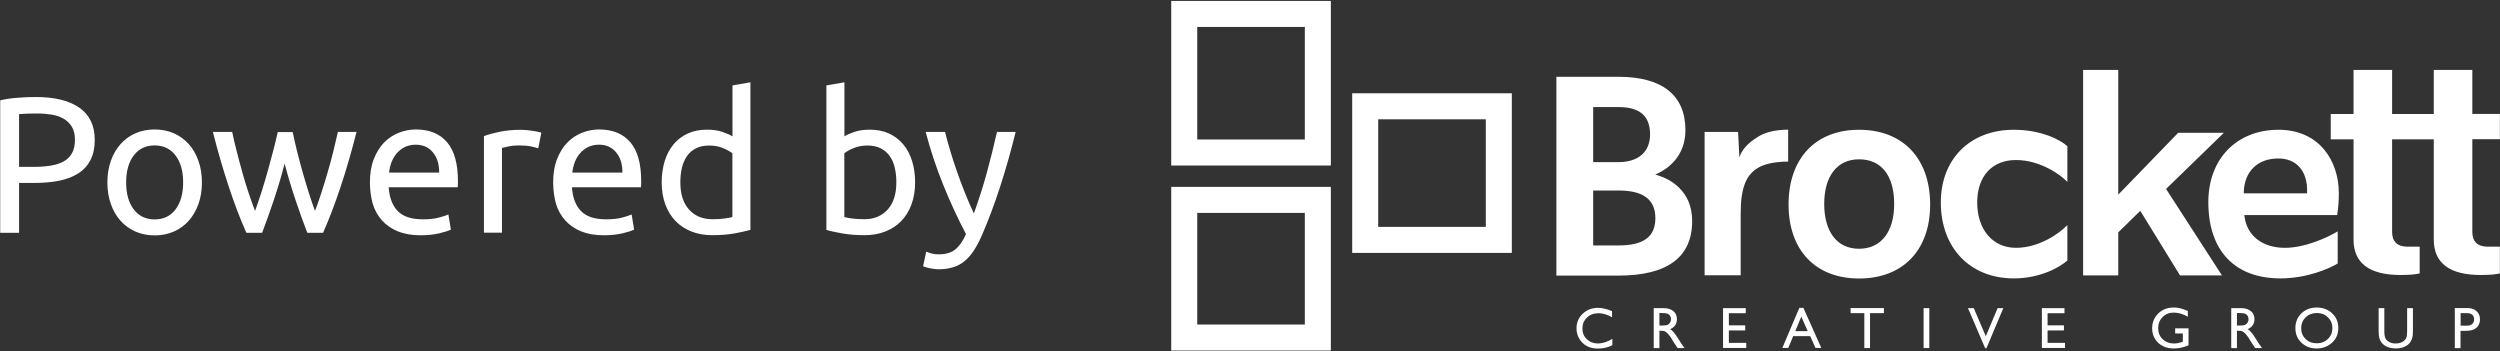 <?xml version="1.0" encoding="UTF-8"?>
<svg xmlns="http://www.w3.org/2000/svg" width="2412" height="339" viewBox="0 0 2412 339">
  <rect x="0" y="0" width="2412" height="339" fill="#333333" stroke="none"/>
  <g fill="none">
    <g fill="#FFF" transform="translate(1130)">
      <path d="M128.9 26L128.9 134.6 25.1 134.6 25.1 26 128.9 26 128.9 26zM154 .9L0 .9 0 159.7 154 159.7 154 .9 154 .9zM128.9 205.4L128.9 313.1 25.1 313.1 25.1 205.4 128.9 205.4 128.9 205.4zM154 180.3L0 180.3 0 184.2 0 338.2 154 338.2 154 180.3 154 180.3zM303.5 115.1L303.5 218.9 199.7 218.9 199.7 115.1 303.5 115.1 303.5 115.1zM328.6 90L174.6 90 174.6 244 328.6 244 328.6 90 328.6 90z"></path>
      <g transform="translate(391 296)">
        <path d="M34.6 30.9L34.6 37C30.6 39.2 25.9 40.3 20.6 40.3 16.3 40.3 12.6 39.4 9.7 37.7 6.7 36 4.3 33.6 2.6 30.6.8 27.6 0 24.3 0 20.8 0 15.2 2 10.5 6 6.7 10 2.9 14.9 1 20.8 1 24.8 1 29.3 2.1 34.3 4.2L34.3 10.1C29.8 7.5 25.4 6.2 21.1 6.2 16.7 6.2 13 7.6 10.1 10.4 7.2 13.2 5.7 16.7 5.7 20.9 5.7 25.1 7.1 28.6 10 31.3 12.9 34 16.5 35.4 21 35.4 25.6 35.2 30.1 33.7 34.6 30.9zM74.5 39.8L74.5 1.3 84.2 1.3C88.1 1.3 91.2 2.3 93.5 4.2 95.8 6.1 96.9 8.7 96.9 12 96.9 14.2 96.3 16.2 95.2 17.8 94.1 19.4 92.5 20.7 90.4 21.5 91.6 22.3 92.8 23.4 94 24.8 95.2 26.2 96.8 28.6 99 32.1 100.3 34.3 101.4 35.9 102.2 37L104.2 39.8 97.6 39.8 95.9 37.3C95.8 37.2 95.7 37.1 95.6 36.8L94.5 35.3 92.8 32.5 91 29.5C89.9 27.9 88.8 26.7 87.9 25.7 87 24.8 86.1 24.1 85.3 23.7 84.5 23.3 83.3 23.1 81.4 23.1L80 23.1 80 39.9 74.5 39.8 74.5 39.8zM81.7 6L80 6 80 18.1 82.1 18.1C84.9 18.1 86.8 17.9 87.9 17.4 88.9 16.9 89.7 16.2 90.3 15.2 90.9 14.2 91.2 13.1 91.2 11.9 91.2 10.7 90.9 9.6 90.2 8.6 89.6 7.6 88.6 6.9 87.5 6.5 86.3 6.2 84.4 6 81.7 6z"></path>
        <polygon points="141.5 1.3 163.3 1.3 163.3 6.2 147 6.2 147 17.9 162.8 17.9 162.8 22.8 147 22.8 147 34.8 163.8 34.8 163.8 39.7 141.4 39.7 141.4 1.3 141.5 1.3"></polygon>
        <path d="M215,1 L218.9,1 L236.2,39.7 L230.6,39.7 L225.5,28.3 L209.1,28.3 L204.3,39.7 L198.6,39.7 L215,1 Z M223.1,23.5 L216.9,9.5 L211.1,23.5 L223.1,23.5 Z"></path>
        <polygon points="264.4 1.2 296.6 1.2 296.6 6.1 283.2 6.1 283.2 39.8 277.7 39.8 277.7 6.1 264.5 6.1"></polygon>
        <polygon points="334.9 1.3 340.4 1.3 340.4 39.8 334.9 39.8"></polygon>
        <polygon points="406.3 1.3 411.8 1.3 395.5 40 394.3 40 377.7 1.3 383.3 1.3 394.9 28.4"></polygon>
        <polygon points="449 1.3 470.8 1.3 470.8 6.2 454.5 6.2 454.5 17.9 470.3 17.9 470.3 22.8 454.5 22.8 454.5 34.8 471.3 34.8 471.3 39.7 449 39.7"></polygon>
        <path d="M577.6 20.8L590.5 20.8 590.5 37.1C585.8 39.2 581 40.2 576.4 40.2 570 40.2 564.9 38.3 561.1 34.6 557.3 30.9 555.4 26.3 555.4 20.8 555.4 15 557.4 10.3 561.3 6.4 565.3 2.6 570.2.7 576.2.7 578.4.7 580.4.9 582.4 1.4 584.3 1.9 586.8 2.7 589.8 4L589.8 9.6C585.2 6.9 580.6 5.6 576.1 5.6 571.9 5.6 568.3 7 565.5 9.9 562.6 12.8 561.2 16.3 561.2 20.5 561.2 24.9 562.6 28.5 565.5 31.2 568.4 34 572.1 35.4 576.6 35.4 578.8 35.4 581.4 34.9 584.5 33.9L585 33.7 585 25.7 577.6 25.7 577.6 20.8 577.6 20.8zM631.7 39.8L631.7 1.3 641.4 1.3C645.3 1.3 648.4 2.3 650.7 4.2 653 6.1 654.1 8.7 654.1 12 654.1 14.2 653.5 16.2 652.4 17.8 651.3 19.4 649.7 20.7 647.6 21.5 648.8 22.3 650 23.4 651.2 24.8 652.4 26.2 654 28.6 656.2 32.1 657.5 34.3 658.6 35.9 659.4 37L661.4 39.8 654.8 39.8 653.1 37.3C653 37.2 652.9 37.1 652.8 36.8L651.7 35.3 650 32.5 648.2 29.5C647.1 27.9 646 26.7 645.1 25.7 644.2 24.8 643.3 24.1 642.5 23.7 641.7 23.3 640.5 23.1 638.6 23.1L637.2 23.1 637.2 39.9 631.7 39.8 631.7 39.8zM638.9 6L637.2 6 637.2 18.1 639.3 18.1C642.1 18.1 644 17.9 645.1 17.4 646.1 16.9 646.9 16.2 647.5 15.2 648.1 14.2 648.4 13.1 648.4 11.9 648.4 10.7 648.1 9.6 647.4 8.6 646.8 7.6 645.8 6.9 644.7 6.5 643.5 6.2 641.6 6 638.9 6zM714.2.7C720.2.7 725.1 2.6 729.1 6.3 733.1 10.1 735 14.8 735 20.5 735 26.2 733 30.9 729 34.6 725 38.3 720 40.2 713.9 40.2 708.1 40.2 703.3 38.3 699.4 34.6 695.5 30.9 693.6 26.2 693.6 20.6 693.6 14.8 695.5 10.1 699.4 6.3 703.3 2.6 708.2.7 714.2.7zM714.4 6C710 6 706.4 7.4 703.5 10.1 700.7 12.9 699.2 16.4 699.2 20.7 699.2 24.9 700.6 28.3 703.5 31.1 706.3 33.9 709.9 35.2 714.2 35.2 718.5 35.2 722.1 33.8 725 31 727.9 28.2 729.3 24.7 729.3 20.5 729.3 16.4 727.9 13 725 10.2 722.1 7.3 718.6 6 714.4 6zM801.5 1.3L807 1.3 807 23.1C807 26.1 806.8 28.3 806.4 29.8 806 31.3 805.4 32.6 804.8 33.6 804.2 34.6 803.4 35.5 802.5 36.3 799.4 38.9 795.5 40.2 790.5 40.2 785.5 40.2 781.5 38.9 778.4 36.3 777.5 35.5 776.7 34.6 776.1 33.6 775.5 32.6 774.9 31.4 774.5 29.9 774.1 28.4 773.9 26.2 773.9 23.1L773.9 1.3 779.4 1.3 779.4 23.1C779.4 26.7 779.8 29.2 780.6 30.7 781.4 32.1 782.7 33.3 784.4 34.1 786.1 35 788.1 35.4 790.4 35.4 793.7 35.4 796.3 34.5 798.4 32.8 799.5 31.9 800.3 30.8 800.7 29.5 801.2 28.3 801.4 26.1 801.4 23.1L801.4 1.3 801.5 1.3zM847.4 39.8L847.4 1.2 859.6 1.2C863.3 1.2 866.2 2.2 868.4 4.2 870.6 6.2 871.7 8.9 871.7 12.2 871.7 14.4 871.1 16.4 870 18.2 868.9 19.9 867.3 21.2 865.4 22 863.5 22.8 860.7 23.2 857 23.2L852.9 23.2 852.9 39.9 847.4 39.9 847.4 39.8 847.4 39.8zM858.7 6.1L853 6.1 853 18.2 859 18.2C861.2 18.2 863 17.7 864.2 16.6 865.4 15.5 866 14 866 12.1 866 8.1 863.6 6.1 858.7 6.1z"></path>
      </g>
      <g transform="translate(371 67)">
        <path d="M99.2 102.4L96 101.4 99 100C106.9 96.2 125.1 84.7 125.1 58.6 125.1 24.9 102.8 7.1 60.6 7.1L1 7.1.6 7.1.6 7.5.6 198.5.6 198.9 1 198.9 60.4 198.9C107.7 198.9 131.6 181.2 131.6 146.2 131.6 116 108.9 105.5 99.2 102.4zM36.1 88L36.1 37.6 36.1 36.3 37.4 36.3 60.6 36.3C81.1 36.3 91 44.9 91 62.7 91 79.4 79.7 89.4 60.9 89.4L37.4 89.4 36.1 89.4 36.1 88 36.1 88zM60.6 169.8L37.4 169.8 36.1 169.8 36.1 168.5 36.1 118.1 36.1 116.8 37.4 116.8 60.6 116.8C84.5 116.8 96.1 125.5 96.1 143.5 96.1 161.4 84.8 169.8 60.6 169.8zM292.6 58.2C250.6 58.2 224.6 85.8 224.6 130.4 224.6 174.4 250.7 201.7 292.6 201.7 334.9 201.7 361.2 174.4 361.2 130.4 361.2 85.8 334.9 58.2 292.6 58.2zM292.6 173C271.5 173 259 156.8 259 129.7 259 102.8 271.6 86.7 292.6 86.7 314.1 86.7 326.5 102.4 326.5 129.7 326.5 156.8 313.8 173 292.6 173zM441.9 58.2C399.8 58.2 371.5 86.4 371.5 128.3 371.5 172.2 399.8 201.6 441.9 201.6 467.5 201.6 486.4 190.8 493.5 184.4L493.6 184.3 493.6 184.1 493.6 151 493.6 150.1 493 150.7C485.9 158.1 466.5 172.1 444 172.1 421.6 172.1 406.6 154.5 406.6 128.3 406.6 103.1 420.9 87.4 444 87.4 468 87.4 487.5 102.2 493 107.9L493.6 108.5 493.6 107.6 493.6 74.2 493.6 74.1 493.5 74C487.6 68.5 469.3 58.2 441.9 58.2z"></path>
        <polygon points="589.4 116.2 588.8 115.3 589.6 114.5 644 61.7 644.6 61.1 643.7 61.1 600.6 61.1 600.5 61.1 600.4 61.2 545 118.4 542.7 120.8 542.7 117.5 542.7 .5 542.1 .5 509 .5 508.8 .5 508.8 198.4 508.8 198.7 509.2 198.7 542.3 198.7 542.7 198.7 542.7 198.4 542.7 157.8 542.7 157.2 543.1 156.8 562.7 137.6 563.9 136.4 564.8 137.8 602.2 198.6 602.3 198.7 602.5 198.7 642.1 198.7 642.8 198.7 642.4 198.2"></polygon>
        <path d="M753.6 140.6L753.9 140.6 753.9 140.3C755 133.6 755.5 127.2 755.5 119.3 755.5 103.3 750.5 88.4 741.5 77.5 731.1 64.9 715.8 58.2 697.4 58.2 656.9 58.2 629.6 86.3 629.6 128 629.6 174.8 655 201.6 699.2 201.6 724.5 201.6 746.3 192.2 754.2 187.3L754.4 187.2 754.4 187 754.4 156.8 754.4 156.2 753.9 156.5C745 161.9 723.1 172.1 703.5 172.1 681.9 172.1 667 160.6 664.5 142L664.3 140.5 665.8 140.5 753.6 140.5 753.6 140.6zM663.8 119.5L663.8 118.1C664.5 98.2 677.3 85.9 697.1 85.9 705.4 85.9 712.4 88.6 717.2 93.8 722.5 99.5 725.2 107.9 724.9 118.2L724.9 119.5 723.6 119.5 665.1 119.5 663.8 119.5zM884.3 67.3L885.6 67.3 910.9 67.3 910.9 42.9 885.6 42.9 884.3 42.9 884.3 41.6 884.3.5 847.1.5 847.1 41.7 847.1 43 845.8 43 834.8 43 823.8 43 808.2 43 806.9 43 806.9 41.7 806.9.5 769.7.5 769.7 41.7 769.7 43 768.4 43 747.7 43 747.7 67.4 768.4 67.4 769.7 67.4 769.7 68.7 769.7 164.1C769.7 186.8 784.9 198.3 814.9 198.3 824.2 198.3 828.7 197.8 833.5 196.8L833.5 171 821.7 171C812 171 806.9 166.1 806.9 156.8L806.9 68.7 806.9 67.4 808.2 67.4 823.8 67.4 834.8 67.4 845.8 67.4 847.1 67.4 847.1 68.7 847.1 164.1C847.1 186.8 862.3 198.3 892.3 198.3 901.6 198.3 906.1 197.8 910.9 196.8L910.9 171 899.1 171C889.4 171 884.3 166.1 884.3 156.8L884.3 68.7 884.3 67.3 884.3 67.3zM177.6 83.8L177.3 84.7 176.3 84.7 178.5 84.7 177.2 84.7 177.1 83.4 175.9 60.3 143.6 60.3 143.6 198.6 178.4 198.6 178.4 139.1C178.4 126.6 179.8 116.7 182.7 109.6 185.6 102.3 190.6 97 197.4 93.7 203.8 90.6 212.9 89 224.2 88.9L224.2 58.1C213 58.2 204 60.1 197.3 63.7 190.6 67.5 180.8 74.2 177.6 83.8z"></path>
      </g>
    </g>
    <g fill="#FFF" transform="translate(0 79)">
      <path d="M34.7 14.6C52.9 14.6 66.9 18.1 76.7 25 86.5 31.9 91.4 42.2 91.4 56 91.4 63.5 90.1 69.9 87.4 75.2 84.7 80.5 80.9 84.8 75.8 88.1 70.7 91.4 64.6 93.8 57.4 95.3 50.2 96.8 42 97.5 32.9 97.5L18.4 97.5 18.4 145.6.2 145.6.2 17.8C5.3 16.6 11 15.7 17.3 15.3 23.7 14.8 29.4 14.6 34.7 14.6zM36.2 30.5C28.5 30.5 22.5 30.7 18.4 31.1L18.4 82 32.1 82C38.3 82 44 81.6 48.9 80.8 53.9 80 58.1 78.6 61.5 76.7 64.9 74.8 67.6 72.1 69.5 68.7 71.4 65.3 72.3 61 72.3 55.8 72.3 50.8 71.3 46.7 69.4 43.4 67.5 40.2 64.8 37.6 61.5 35.6 58.2 33.7 54.4 32.3 50 31.6 45.6 30.9 41 30.5 36.2 30.5zM194.8 97C194.8 104.7 193.7 111.7 191.4 118 189.2 124.2 186 129.6 182 134.1 177.9 138.6 173.1 142.1 167.5 144.5 161.9 146.9 155.8 148.1 149.2 148.1 142.6 148.1 136.5 146.9 130.9 144.5 125.3 142.1 120.5 138.6 116.4 134.1 112.3 129.6 109.2 124.2 107 118 104.8 111.8 103.6 104.8 103.6 97 103.6 89.4 104.7 82.4 107 76.1 109.2 69.8 112.4 64.4 116.4 59.9 120.5 55.4 125.3 51.9 130.9 49.5 136.5 47.1 142.6 45.9 149.2 45.9 155.8 45.9 161.9 47.1 167.5 49.5 173.1 51.9 177.9 55.4 182 59.9 186.1 64.4 189.2 69.8 191.4 76.1 193.7 82.4 194.8 89.3 194.8 97zM176.7 97C176.7 86 174.2 77.3 169.3 70.9 164.4 64.5 157.7 61.3 149.2 61.3 140.7 61.3 134 64.5 129.1 70.9 124.2 77.3 121.7 86 121.7 97 121.7 108 124.2 116.7 129.1 123.1 134 129.5 140.7 132.7 149.2 132.7 157.7 132.7 164.4 129.5 169.3 123.1 174.2 116.6 176.7 107.9 176.7 97zM296.5 145.6C293 136.6 289.3 126.4 285.4 114.8 281.5 103.3 277.9 91.3 274.6 78.8 271.4 91.3 267.8 103.3 263.9 114.8 260 126.3 256.4 136.6 252.9 145.6L237.7 145.6C232 132.8 226.3 118.1 220.9 101.6 215.4 85.1 210.2 67.4 205.4 48.3L224 48.3C225.2 54.2 226.7 60.5 228.5 67.4 230.2 74.3 232.1 81.1 234 88 235.9 94.9 238 101.5 240.1 107.8 242.2 114.2 244.2 119.7 246.1 124.5 248.2 118.6 250.3 112.4 252.4 105.9 254.5 99.4 256.4 92.7 258.3 86.1 260.2 79.4 261.9 72.9 263.6 66.5 265.3 60.1 266.7 54.1 268 48.4L282.4 48.4C283.5 54 284.9 60 286.5 66.5 288.1 72.9 289.9 79.5 291.7 86.1 293.6 92.8 295.5 99.4 297.6 105.9 299.7 112.4 301.7 118.7 303.9 124.5 305.8 119.8 307.7 114.2 309.8 107.8 311.9 101.4 313.9 94.8 315.9 88 317.9 81.1 319.8 74.3 321.5 67.4 323.2 60.5 324.7 54.2 326 48.3L344 48.3C339.1 67.4 334 85.2 328.5 101.6 323 118.1 317.4 132.7 311.7 145.6L296.5 145.6 296.5 145.6zM356.9 97.1C356.9 88.5 358.1 81 360.6 74.6 363.1 68.2 366.4 62.8 370.5 58.6 374.6 54.4 379.4 51.2 384.7 49.1 390.1 47 395.6 45.9 401.2 45.9 414.3 45.9 424.3 50 431.3 58.2 438.3 66.4 441.8 78.8 441.8 95.5 441.8 96.2 441.8 97.2 441.8 98.4 441.8 99.6 441.7 100.7 441.6 101.7L375 101.7C375.7 111.8 378.7 119.5 383.8 124.7 388.9 129.9 396.9 132.6 407.8 132.6 413.9 132.6 419.1 132.1 423.2 131 427.4 129.9 430.5 128.9 432.6 127.9L435 142.5C432.9 143.6 429.2 144.8 423.9 146.1 418.6 147.3 412.6 148 405.8 148 397.3 148 390 146.7 383.8 144.2 377.6 141.6 372.5 138.1 368.5 133.6 364.5 129.1 361.5 123.8 359.6 117.6 357.9 111.3 356.9 104.5 356.9 97.1zM423.7 87.6C423.8 79.7 421.9 73.3 417.8 68.2 413.7 63.1 408.2 60.6 401.1 60.6 397.1 60.6 393.6 61.4 390.5 62.9 387.4 64.5 384.9 66.5 382.7 69 380.6 71.5 378.9 74.4 377.7 77.6 376.5 80.8 375.7 84.1 375.4 87.5L423.7 87.5 423.7 87.6zM502.9 46.2C504.4 46.2 506.1 46.3 508 46.5 509.9 46.7 511.8 46.9 513.7 47.2 515.6 47.5 517.3 47.8 518.8 48.1 520.4 48.4 521.5 48.7 522.3 48.9L519.3 64.1C517.9 63.6 515.7 63 512.5 62.3 509.3 61.6 505.2 61.3 500.2 61.3 497 61.3 493.7 61.6 490.6 62.3 487.4 63 485.3 63.5 484.3 63.7L484.3 145.5 466.9 145.5 466.9 52.3C471 50.8 476.1 49.4 482.2 48.1 488.4 46.9 495.2 46.2 502.9 46.2zM533.7 97.1C533.7 88.5 534.9 81 537.4 74.6 539.9 68.2 543.2 62.8 547.3 58.6 551.4 54.4 556.2 51.2 561.5 49.1 566.9 47 572.4 45.9 578 45.9 591.1 45.9 601.1 50 608.1 58.2 615.1 66.4 618.6 78.8 618.6 95.5 618.6 96.2 618.6 97.2 618.6 98.4 618.6 99.6 618.5 100.7 618.4 101.7L551.8 101.7C552.5 111.8 555.5 119.5 560.6 124.7 565.7 129.9 573.7 132.6 584.6 132.6 590.7 132.6 595.9 132.1 600 131 604.2 129.9 607.3 128.9 609.4 127.9L611.8 142.5C609.7 143.6 606 144.8 600.7 146.1 595.4 147.3 589.4 148 582.6 148 574.1 148 566.8 146.7 560.6 144.2 554.4 141.6 549.3 138.1 545.3 133.6 541.3 129.1 538.3 123.8 536.4 117.6 534.7 111.3 533.7 104.5 533.7 97.1zM600.5 87.6C600.6 79.7 598.7 73.3 594.6 68.2 590.5 63.1 585 60.6 577.9 60.6 573.9 60.6 570.4 61.4 567.3 62.9 564.2 64.5 561.7 66.5 559.5 69 557.4 71.5 555.7 74.4 554.5 77.6 553.3 80.8 552.5 84.1 552.2 87.5L600.5 87.5 600.5 87.6zM706.6 3.4L724 .4 724 142.8C720 143.9 714.9 145 708.7 146.2 702.5 147.3 695.3 147.9 687.2 147.9 679.7 147.9 673 146.7 667 144.3 661 141.9 655.9 138.6 651.7 134.2 647.5 129.8 644.2 124.5 641.9 118.2 639.6 111.9 638.4 104.8 638.4 97 638.4 89.5 639.4 82.7 641.3 76.4 643.2 70.2 646.1 64.8 649.8 60.3 653.5 55.8 658.1 52.3 663.6 49.8 669 47.3 675.2 46.1 682.2 46.1 687.8 46.1 692.8 46.8 697.1 48.3 701.4 49.8 704.6 51.2 706.7 52.6L706.7 3.4 706.6 3.4zM706.6 68.9C704.5 67.2 701.4 65.5 697.4 63.8 693.4 62.2 689 61.4 684.3 61.4 679.3 61.4 675 62.3 671.5 64.1 667.9 65.9 665 68.4 662.8 71.6 660.6 74.8 658.9 78.6 657.9 82.9 656.9 87.3 656.4 91.9 656.4 96.9 656.4 108.3 659.2 117 664.8 123.2 670.4 129.4 677.9 132.5 687.3 132.5 692 132.5 696 132.3 699.2 131.8 702.4 131.4 704.8 130.9 706.6 130.4L706.6 68.9 706.6 68.9zM814.6 52.6C816.7 51.2 819.9 49.8 824.2 48.3 828.5 46.8 833.5 46.1 839.1 46.1 846.1 46.1 852.3 47.3 857.7 49.8 863.1 52.3 867.7 55.8 871.5 60.3 875.2 64.8 878.1 70.2 880 76.4 881.9 82.6 882.9 89.5 882.9 97 882.9 104.9 881.7 111.9 879.4 118.2 877.1 124.5 873.8 129.8 869.6 134.2 865.4 138.6 860.2 141.9 854.3 144.3 848.4 146.7 841.6 147.9 834.1 147.9 826 147.9 818.8 147.3 812.6 146.2 806.4 145.1 801.2 144 797.3 142.8L797.3 3.4 814.7.4 814.7 52.6 814.6 52.6zM814.6 130.4C816.3 130.9 818.8 131.4 822 131.8 825.2 132.2 829.1 132.5 833.9 132.5 843.3 132.5 850.7 129.4 856.4 123.2 862 117 864.8 108.3 864.8 96.9 864.8 91.9 864.3 87.2 863.3 82.9 862.3 78.5 860.7 74.8 858.4 71.6 856.1 68.4 853.3 65.9 849.7 64.1 846.1 62.3 841.9 61.4 836.9 61.4 832.2 61.4 827.8 62.2 823.8 63.8 819.8 65.4 816.8 67.1 814.6 68.9L814.6 130.4 814.6 130.4zM893.6 163.8C895 164.4 896.7 165 898.9 165.6 901.1 166.2 903.2 166.4 905.4 166.4 912.3 166.4 917.6 164.9 921.5 161.8 925.4 158.7 928.9 153.8 932 146.9 924.1 131.9 916.8 116.1 910 99.3 903.2 82.5 897.6 65.5 893.1 48.3L911.8 48.3C913.2 53.9 914.8 60 916.8 66.5 918.7 73 920.9 79.7 923.3 86.5 925.7 93.4 928.2 100.2 931 107.1 933.7 114 936.6 120.6 939.6 126.9 944.3 113.8 948.5 100.8 952 88 955.5 75.2 958.8 61.9 961.9 48.3L979.9 48.3C975.4 66.6 970.4 84.3 964.9 101.2 959.4 118.1 953.5 133.9 947.1 148.6 944.6 154.2 942 159 939.3 163.1 936.6 167.2 933.7 170.5 930.4 173.1 927.2 175.7 923.5 177.7 919.5 178.9 915.4 180.1 910.9 180.8 905.7 180.8 904.3 180.8 902.9 180.7 901.4 180.5 899.9 180.3 898.4 180.1 897 179.8 895.6 179.5 894.3 179.1 893.1 178.8 891.9 178.4 891.1 178.1 890.6 177.9L893.6 163.8z"></path>
    </g>
  </g>
</svg>
